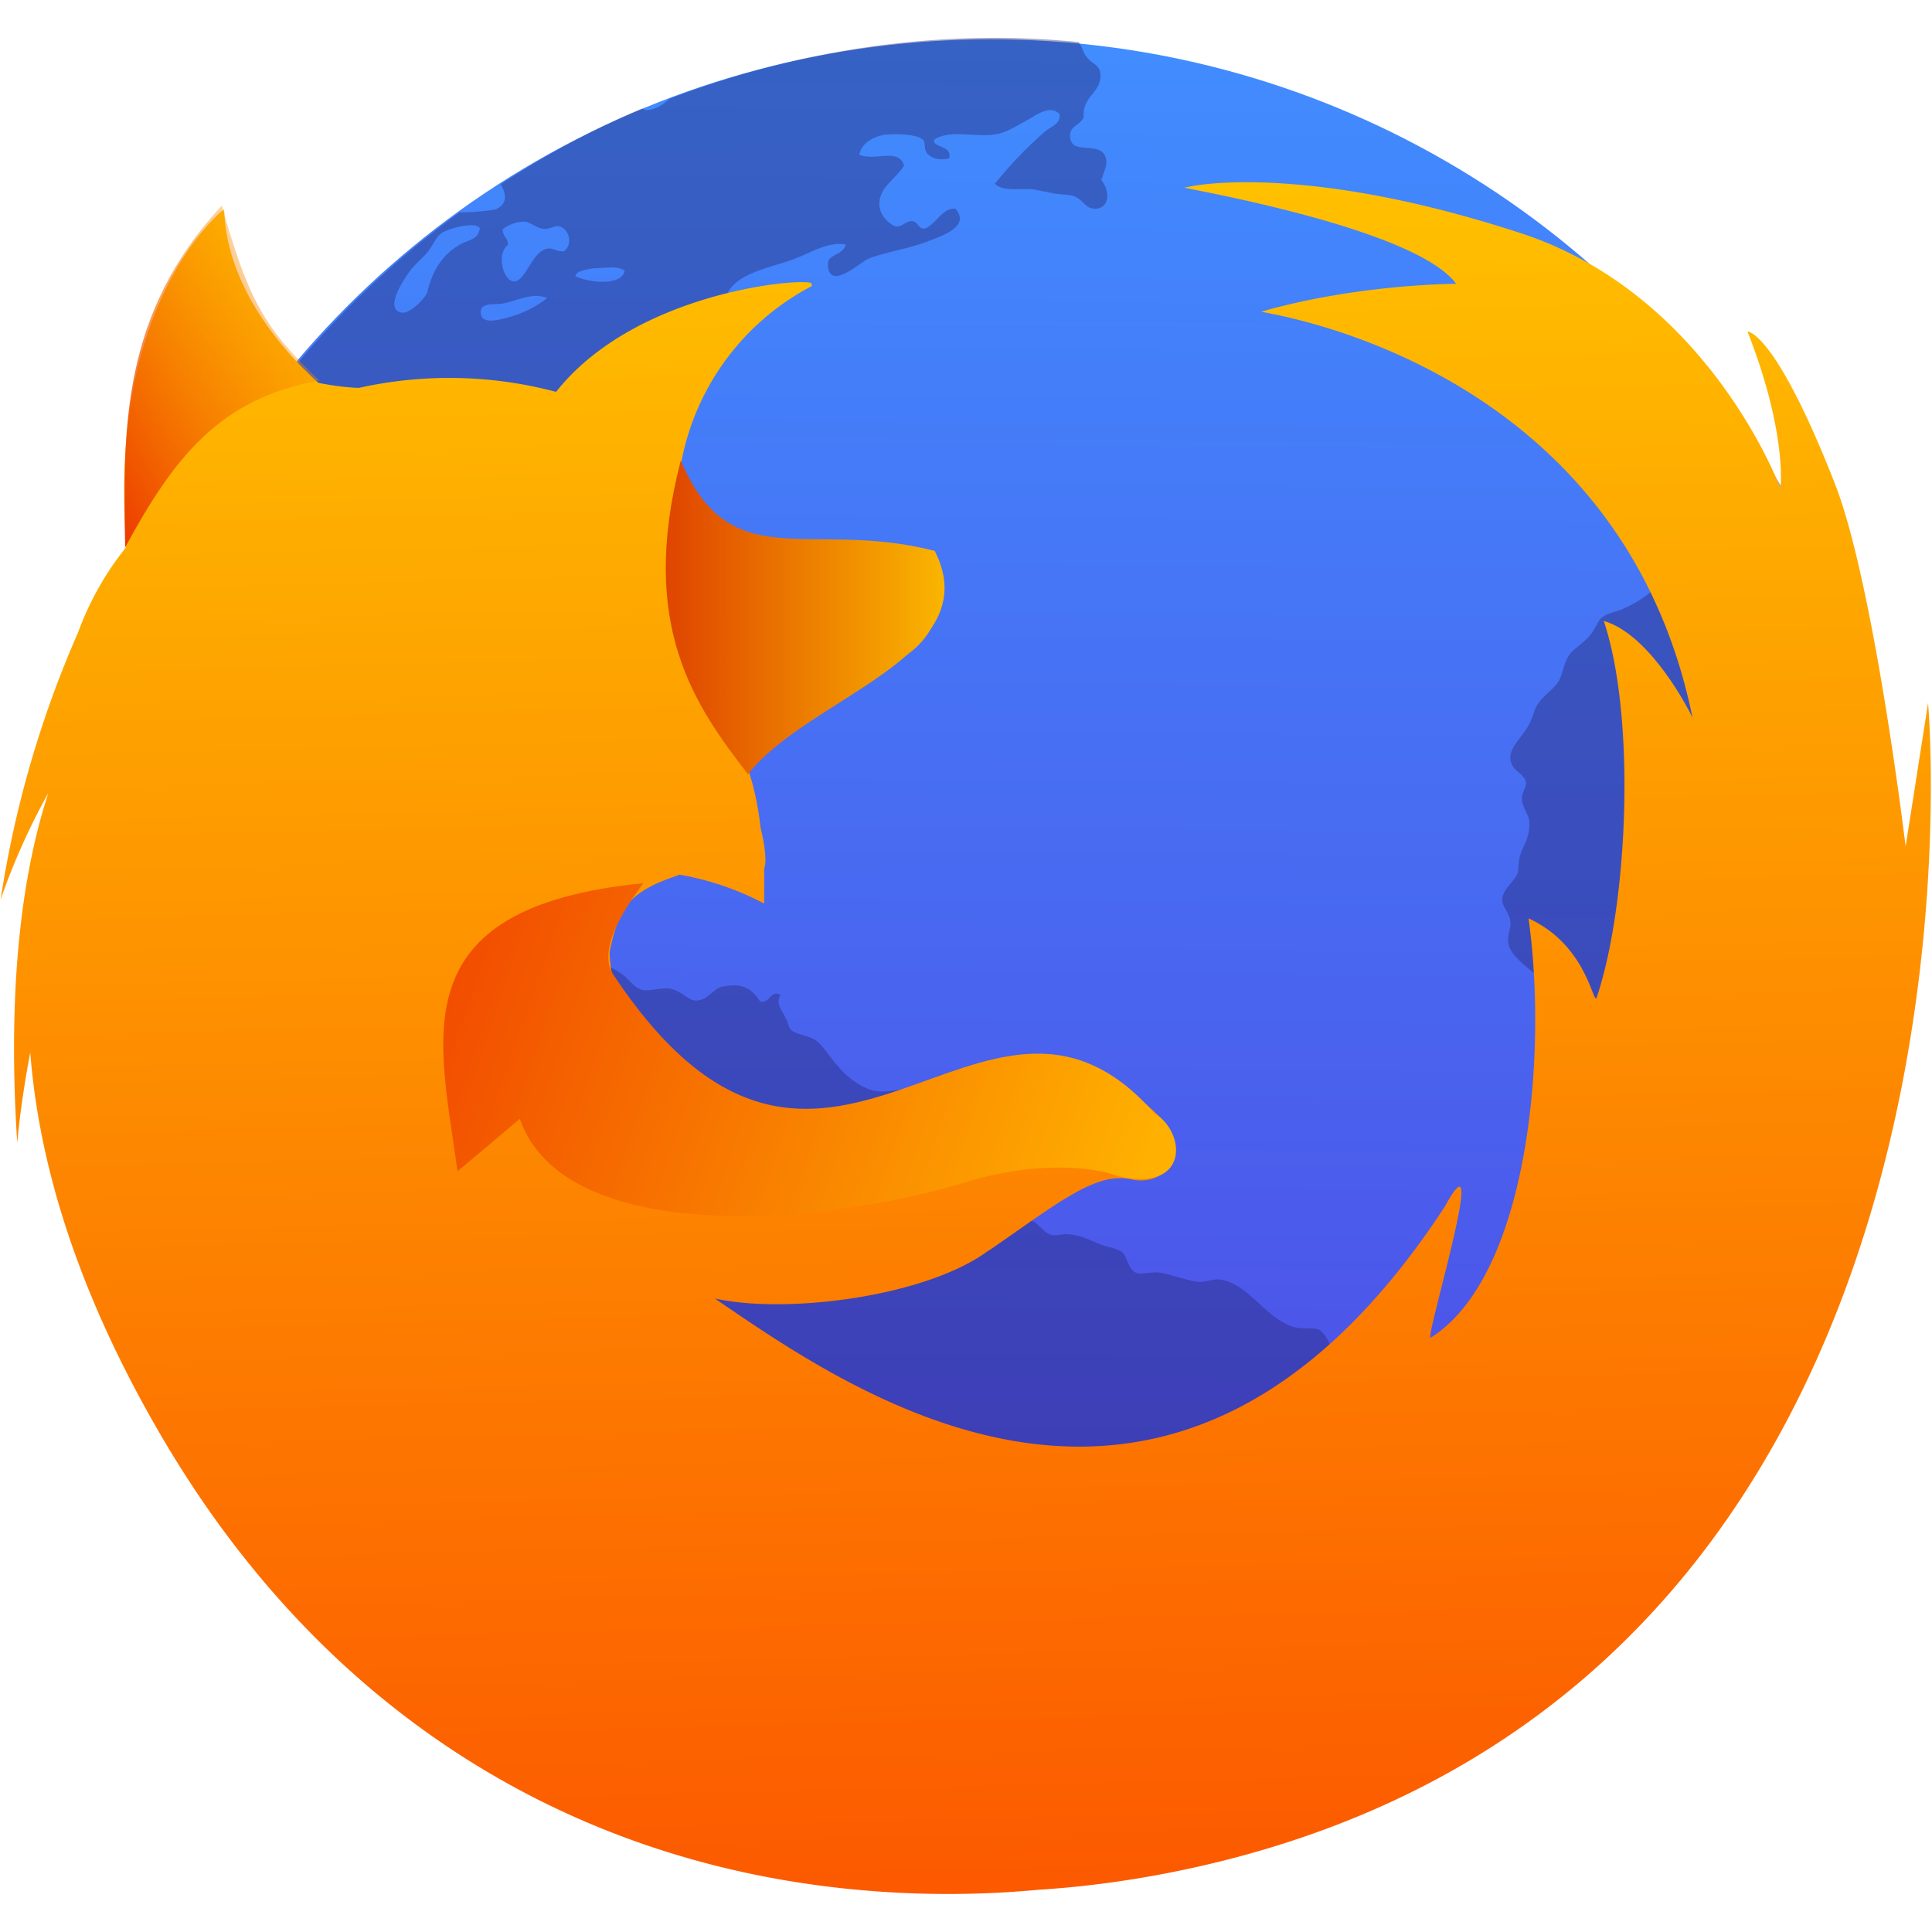 <svg xmlns="http://www.w3.org/2000/svg" viewBox="0 0 48 48"><defs><linearGradient id="e" x1="-226.8" x2="-170.4" gradientUnits="userSpaceOnUse"><stop stop-color="#de4000"/><stop offset="1" stop-color="#fab600"/></linearGradient><linearGradient id="d" x1="-335.9" x2="-269" y1="120.5" y2="82.5" gradientUnits="userSpaceOnUse"><stop stop-color="#ec3a00"/><stop offset="1" stop-color="#ffb900" stop-opacity="0"/></linearGradient><linearGradient id="f" x1="-262.7" x2="-132.2" y1="196.2" y2="241.3" gradientTransform="matrix(1 0 0 1.008 2.7 1.2)" gradientUnits="userSpaceOnUse"><stop stop-color="#f24d00"/><stop offset="1" stop-color="#ffb000"/></linearGradient><linearGradient id="c" x1="276.1" x2="263.7" y1="521.3" y2="24.9" gradientUnits="userSpaceOnUse"><stop stop-color="#fc5500"/><stop offset="1" stop-color="#ffc200"/></linearGradient><linearGradient id="a" x2="0" y1="537.6" y2="494" gradientUnits="userSpaceOnUse"><stop stop-color="#178aff"/><stop offset="1" stop-color="#1bbded"/></linearGradient><linearGradient id="b" x1="395.9" x2="396.1" y1="539.1" y2="513" gradientUnits="userSpaceOnUse"><stop stop-color="#5043e2"/><stop offset="1" stop-color="#418dff"/></linearGradient></defs><g fill="url(#a)" transform="translate(45.5 -3.6) scale(.129)"><circle cx="396.6" cy="526.6" r="13.4" fill="url(#b)" transform="translate(-5347 -6674.1) scale(13.074)"/><path fill="#272370" d="M-161 35.2c-22.1 0-43.2 4.3-62.7 11.7-1.4 1.3-3.2 2.3-4.7 2.2l-.6-.3c-9.6 4-18.7 9-27.3 14.6 1.1 1.8 1.4 3.8-.9 4.8-.4.2-5.2.7-7 .6a175.1 175.1 0 0 0-56.8 69.8l.6-.1c1.9 0 4.7.5 6.5 1 1.7.3 3 1.4 4.5 1.5 4.2.3 5.2-3 8.6-4.7 3.5.5 5.8-.6 9-.3 2.1.3 3.7 2.6 5.4 2.7 1.4.1 2.6-1.3 4-1.1 1.3.2 3.6 3 3.8 4.7.3 2-1.4 3.9-.9 6 2.2 2.2 6 2.7 9 4 2-1.7.3-4.7 0-7 0-1 .2-2 0-3-.1-1.6-.8-3-.9-4.5 0-6.4 5.2-9.4 9.5-11.9 1.9-1.1 3.3-3 5-3.8 2.2-1.2 4-1.4 5.8-2.5 3.4-2 6.3-3.5 9-5.6 1.2-3 .1-6.8.2-9.7 1.3-.8 2.3.3 3.6.2 2-.4 2.3-3.3 3.4-4.5.7-.6 2.6-1.1 3.4-1.8 2-1.6 2.7-4 4.5-4.7.6-.3 2.1-.2 3.1-.5 1.4-.3 3.3-1.9 5.4-2.6 1.5-.5 4.7-.6 5.2-1.2.7-.6 0-2.5.3-3.6 1-5 8.7-6.1 13.2-7.8 3.2-1.2 6.5-3.4 10-2.8-.8 2.5-4 1.6-3.4 4.5.7 4.1 6.2-1.1 7.6-1.7 2.8-1.2 7.5-1.9 11-3.2 3.2-1.2 8.9-3 5.9-6.5-2.5-.2-3.7 2.9-5.8 3.8-1.5.2-1.2-1.2-2.5-1.4-1.2-.1-2 1.2-3.2 1-1.2-.3-3-2.2-3.1-3.7-.5-3.7 3.1-5.3 4.7-8-1-3.5-5.7-.8-8.6-2.1.3-2 2.4-3.4 4.7-3.8 2-.3 6.3-.2 7.5.9.7.5 0 2 1.1 2.9 1.2 1 2.6 1 4 .7.6-2.6-3.3-2-2.9-3.6 3-2 8-.4 11.7-1 2.2-.3 4.4-1.8 6.3-2.8 1.8-1 4.2-2.9 6.1-1.2.5 1.9-1.7 2.5-2.7 3.4a77 77 0 0 0-9.7 10.1c1.7 1.6 4.7.8 7.5 1.1l3.6.7c1.3.3 2.7.2 3.8.5 1.9.4 2.4 2.5 4.3 2.5 3 0 3-3.4 1.3-5.5.6-2 1.4-3.2.7-4.7-1.4-2.8-6.5-.1-6.7-3.6-.2-2.2 1.8-2.1 2.6-3.8-.3-4.3 3.6-4.7 3.2-8.5-.2-1.7-1.6-1.7-2.7-3.2-.6-.8-.9-2.2-1.5-2.8-5.3-.5-10.6-.8-16-.8m-90.5 35.4c1 .2 2.3 1.3 3.6 1.4 1.2 0 2.1-.7 2.9-.5 1.9.5 2.7 3.4.9 4.8-1.5.1-2-.7-3.2-.5-3 .5-4.2 6.5-6.5 6.3-2.1-.2-3.3-5.4-1.1-7 .1-1.3-1-1.6-1-3 .7-.7 2.6-1.6 4.4-1.5m-10.2.7a2 2 0 0 1 1.4.5c-.3 2.4-2.2 2.2-4 3.3-3.3 2-5.1 4.9-6.1 9-.3 1.2-3.5 4.4-5 4-3.6-.7 1-7.2 1.8-8.2.9-1.2 2.1-2.1 3.2-3.4 1-1.2 1.7-3 2.6-3.6 1.1-.8 4.2-1.7 6.1-1.6m26.7 8.1c1.1 0 2.1.2 2.6.7-.7 3-7.1 2.2-9.5 1 .2-1 2-1.3 3.4-1.5l3.5-.2m-14.6 5.5c.7 0 1.5.1 2.3.4a21 21 0 0 1-7.8 3.8c-1.8.5-4.7 1.2-5-.7-.4-2.3 2.5-1.8 4-2 2-.3 4.2-1.4 6.5-1.5m223.5 13.3c-.2.7-.4 1.3-.4 2 .1 1 1.3 2 1.6 3.5.1.8-.4 2.5 0 3.2 1 2.1 4 .6 6 .7-2.4-3.2-4.7-6.4-7.2-9.4m11.5 15.5c-.3 1.6-1.3 3.6-2.2 4.9-2 3-4.6 3.1-7.4 4.7-2.4 1.3-3.4 3.6-4.8 5.9-1.5 2.5-2.4 4-1.8 7.6-2 4-5 6.4-9.2 8.3-1.2.6-2.9.8-4 1.6-1 .6-1.4 2.4-2.7 3.8-1.6 1.8-3.3 2.5-4 3.9-.7 1-1 3-1.7 4.5-1 1.8-3 2.8-4.2 4.7-.6.9-1 2.7-1.6 3.8-1.4 2.6-3.9 4.5-3.6 6.8.2 2.2 2.7 2.6 3 4.5 0 1-.8 1.7-.8 3 0 1.6 1.2 2.9 1.4 4.2.3 3.3-1.2 4.7-1.8 7-.3 1-.2 2.3-.4 3.1-.6 1.7-3 3.2-3 5.2 0 1.4 1.5 2.5 1.6 4.5 0 1.3-.7 2.8-.4 4 .4 2.5 4.8 5.3 6.7 7.2 2.6 2.6 5.9 4.6 7 7.2 1 2.3 1 5.3 2.7 7 1.3 1.3 3.5 2 5.2 3.4l5 3.6c2.7 2.1 6.8 6.4 11.2 6 2.2-.1 4.6-2 7.2-2.4 2.6-.5 6-.8 8.7-.5 2.1.2 4.2 1.5 6.4 1.4 2.2-.2 4.8-1.8 7.4-3 2-.9 4.6-1.9 7.3-2.6a175 175 0 0 0-27.2-123.3m-290.3 59c-3.7.2-6.2.4-8.3 1.3-4.9 2.3-4 8.8-8.8 10.4-1.7.5-4 .6-5.8 1-1.6.2-3.6 1-5.2 1-.5 0-1.1-.3-1.7-.5-.4 3.1-.8 6.2-1 9.3 4.6 1 7 7 11 9.1 1.2.6 2.6.6 4 1 1.2.2 2.1.7 3.3 1 2.3.8 5.3.7 7.2 1.6 2.8 1.3 5 6.7 7.4 8.1.1 1.5-.3 3.4.2 4.5 1.2 1.6 2.8 1.2 4.7 2.2 2.3 1.3 3 4.5 5.2 5.5.8.3 2.7.3 3.9.6 3 1 4 4.4 6.5 3.6 1.6-.5 1.5-2.2 1.8-3.8 1-1.2 2.3-3.1 4-3.1 2.8-.2 3 2.8 4 5.6.7 1.5 2.2 2.8 2.6 4.4a42 42 0 0 1-.3 12.9c-.7 2-3.5 3-5.2 5.2-.8 1-1.2 2.6-1.8 3.4-1 1.3-2.7 1.6-3.5 2.9-.5.7-1 2.2-1.4 3.1-1.4 2.9-3.2 5-2 8.4.4 1.4 2.6 2.3 2.6 4 0 2-4.1 3.7-4.4 5.8-.3 1.6 1.3 4.5 1.8 6.6.3 1.5 3.3 2.5 4.2 3.6 1.6 1.7 2.9 4.3 4.3 6.5 2.9 4.4 5.1 9.7 7.9 14 1.5 2.2 3.5 4.2 4.5 6.5.5 1.1.4 2.5.9 3.6 1.6 3.6 8.7 7.4 12.4 9.2 1.7.8 3.6 1.1 5.1 2 2.4 1.3 7.2 5 8.4 7 1 1.9 1.7 6.5 2.2 9.4.7 4 0 7 .2 11.3.2 2.3 1 4.7 1 7 0 .8-.5 1.4-.5 2.2v.4a175.4 175.4 0 0 0 86.5 15.1c.2-.3.3-.7.6-1 1-1.4 2-2.6 2.7-3.8.7-4.1-1.7-7-.7-10.6 1-4 6.7-6.5 10.6-8.3 1.3-.6 2.7-1.7 3.8-2 2.7-1 6.1-.5 8.6-1.4 4.2-1.5 4.6-6 6.7-9.9 1-1.8 2.3-3.6 2.5-5 .2-1-.4-2.2-.2-3.6.2-1.3 1.4-2.5 1.8-4 .4-2 .7-4.8.7-7 0-1.7-.9-3.3-1-5-.2-5.8 2.2-6.4 4.3-9.6 1.1-1.6 1.5-3.4 2.3-4.5 3.6-5.4 9.9-8 9.4-16.2-.1-2.7-1.8-8.8-3.8-9.7-1.2-.5-3.8 0-5.4-.7-5.3-2-8.5-8.5-14-9-1.1 0-2.2.5-3.6.5-2.1-.1-5.4-1.5-7.8-1.8-1.6-.2-3.6.5-4.5 0-1.5-.7-1.6-3.3-2.7-4-1-.7-2.7-.9-4-1.4-2.3-.9-4-1.9-6.6-2-.8 0-1.8.3-2.7.2-1.4-.2-2.5-2-3.8-2.7-1.7-1-3.2-1.5-3.9-2.9 1.5-4.8-2.6-6.2-3.6-9-.4-1.3-.2-2.9-.6-4-.6-1.7-2.3-2.7-4.1-4.1-3.3-2.5-6.1-4.9-10.8-5.4-2-.3-4 .6-6.6.4-2.6-.1-5.9-2.4-7.8-4.7-2-2.2-2.9-4.1-4.5-5.2-1.6-1-3.7-1-4.7-2-.5-.4-.4-1.2-1-2.2-.7-1.7-2-2.6-1-4.5-1.9-1-2 1.7-3.9 1.3-1.7-2.5-3.2-3.6-7.2-2.9-1.8.3-2.8 2.6-5 2.7-1.7.1-3-2-5.3-2.3-1.8-.2-3.7.5-5 .3-1.9-.4-2.5-2-4.3-3.2a16 16 0 0 0-4.5-2.2c-2.2.1-3.8 4.8-7 3.1-1.5-1.9 2.5-2.9.7-4.7-1.3-1.4-2.5.6-3.6 1.4-1.2.8-2.4 1.7-3.8 2.2-3 1.2-5 .5-7.4 1.8-2.3 1.2-2.4 3-3.6 5.4-1 1.9-3.4 4.6-5 4.7-1.9.2-3.7-2.6-5.4-3.3-5.1-2.3-7.6 2-12 2-3.9.2-9.6-6.4-9.4-10.1 0-2.3 1.4-5.8 1.6-8.6.3-2.2 1.8-3.6 1.8-5.6 0-2.8-3.6-4.9-5.4-5.2-4.2-.8-10 1.7-14.8-.2-1-1.6 1-2.6 1.5-4.1.3-.8.2-2 .5-2.9.5-1.4 2-2.5 2.7-4 .5-1.2.6-2.9 1.1-4.3.6-1.7 1.7-2.7 1.8-3.9a5 5 0 0 0-1.6-4.2m60.2 47.6c1.5.1 1.7 3.3.1 3.6-1.7.2-2.5-2.7-.9-3.4.3-.2.6-.2.8-.2" opacity=".4"/><path fill="url(#c)" d="M532.6 174l-6.2 39.7s-8.8-73.4-19.7-100.8c-16.5-42-24-41.7-24-41.7 11.1 28.3 9.1 43.4 9.1 43.4S472.1 61 420.1 44c-57.7-18.9-88.8-13.7-92.4-12.7H326h1.2v.1c.2.3 63.7 11.1 75 26.6 0 0-27 0-53.8 7.7-1.2.3 98.7 12.5 119.1 112.3 0 0-11-22.8-24.5-26.7 9 27.1 6.6 78.5-1.9 104-1 3.4-2.2-14.1-18.9-21.7 5.4 38.4-.3 99.2-27 116-2 1.3 16.8-60 3.9-36.3-74.4 114-162.2 52.6-201.7 25.5 20.2 4.4 58.6-.6 75.6-13.3h.1c18.5-12.7 29.4-21.9 39.3-19.7 9.8 2.2 16.3-7.7 8.7-16.4a51 51 0 0 0-51.3-14.3c-17.7 4.6-39.7 24.2-73.2 4.4-25.7-15.2-28.1-27.9-28.3-36.7.6-3 1.4-6 2.4-8.6 3-8.3 11.9-10.8 16.9-12.7a79 79 0 0 1 23.4 8v-9.8c.7-1.5.3-5.9-1-11.2-.6-5.4-1.7-11-3.4-16l.2-.2.1-.2c.5-2.4 6.3-7 13.4-12 6.4-4.5 14-9.3 19.8-13 5.3-3.2 9.3-5.6 10.1-6.3l1.1-.8.3-.2.1-.1a21 21 0 0 0 8-15.4v-1.9a34 34 0 0 0-.1-5.3 3 3 0 0 0-.2-.7c-1-2.1-4.4-3-18.5-3.2h-23.2c-17.3 0-26.9-17-30-23.5a69.5 69.5 0 0 1 36.3-51c.4-.2.3-.4-.1-.5 3.9-2.3-47 0-70.4 29.7A114.7 114.7 0 0 0 99 86.8c-3-.1-6.7-.5-11.2-1.4-10.4-9.4-25.2-26.8-26-47.5h-.1v-.5S30 61.7 34.6 128v3a83 83 0 0 0-13.2 23.5 293 293 0 0 0-21.4 74s4.4-13.9 13.2-29.6c-6.5 19.8-11.6 50.6-8.6 96.8 0 0 .8-10.3 3.6-25 2.2 28.6 11.7 64 35.9 105.6C90.4 456 161.6 496.5 240.3 502.7a268.6 268.6 0 0 0 46.4-.3c16-1 32.3-3.5 48.5-7.4 221.5-53.6 197.4-321 197.4-321" transform="matrix(.697 0 0 .696 -352.6 42.2)"/><g fill-rule="evenodd"><path fill="url(#d)" d="M-328.7 133.5c9.4-17.4 18.3-28.9 37.5-32.3C-302 91-305 85.2-310 67.5c-19.2 20.8-19.1 42.5-18.6 66"/><path fill="url(#e)" d="M-208.7 177.1c11.3-14.8 46.4-22.8 36-43.1-24.1-6.2-39.3 5.3-48.9-17.4-8.3 32 2.9 47.4 13 60.5"/><path fill="url(#f)" d="M-228.8 198c-47.3 4.7-39.2 30-35.8 55.5l12-10.1c8.6 24.7 58.7 20.7 86.5 12 12.7-3.8 24-2.9 28.9-.9 13.8 3 12.8-8.7 6.8-12.2-33-37.6-63.5 34.7-104.2-26.7-2.5-3.7 0-9.9 5.8-17.6"/></g></g></svg>